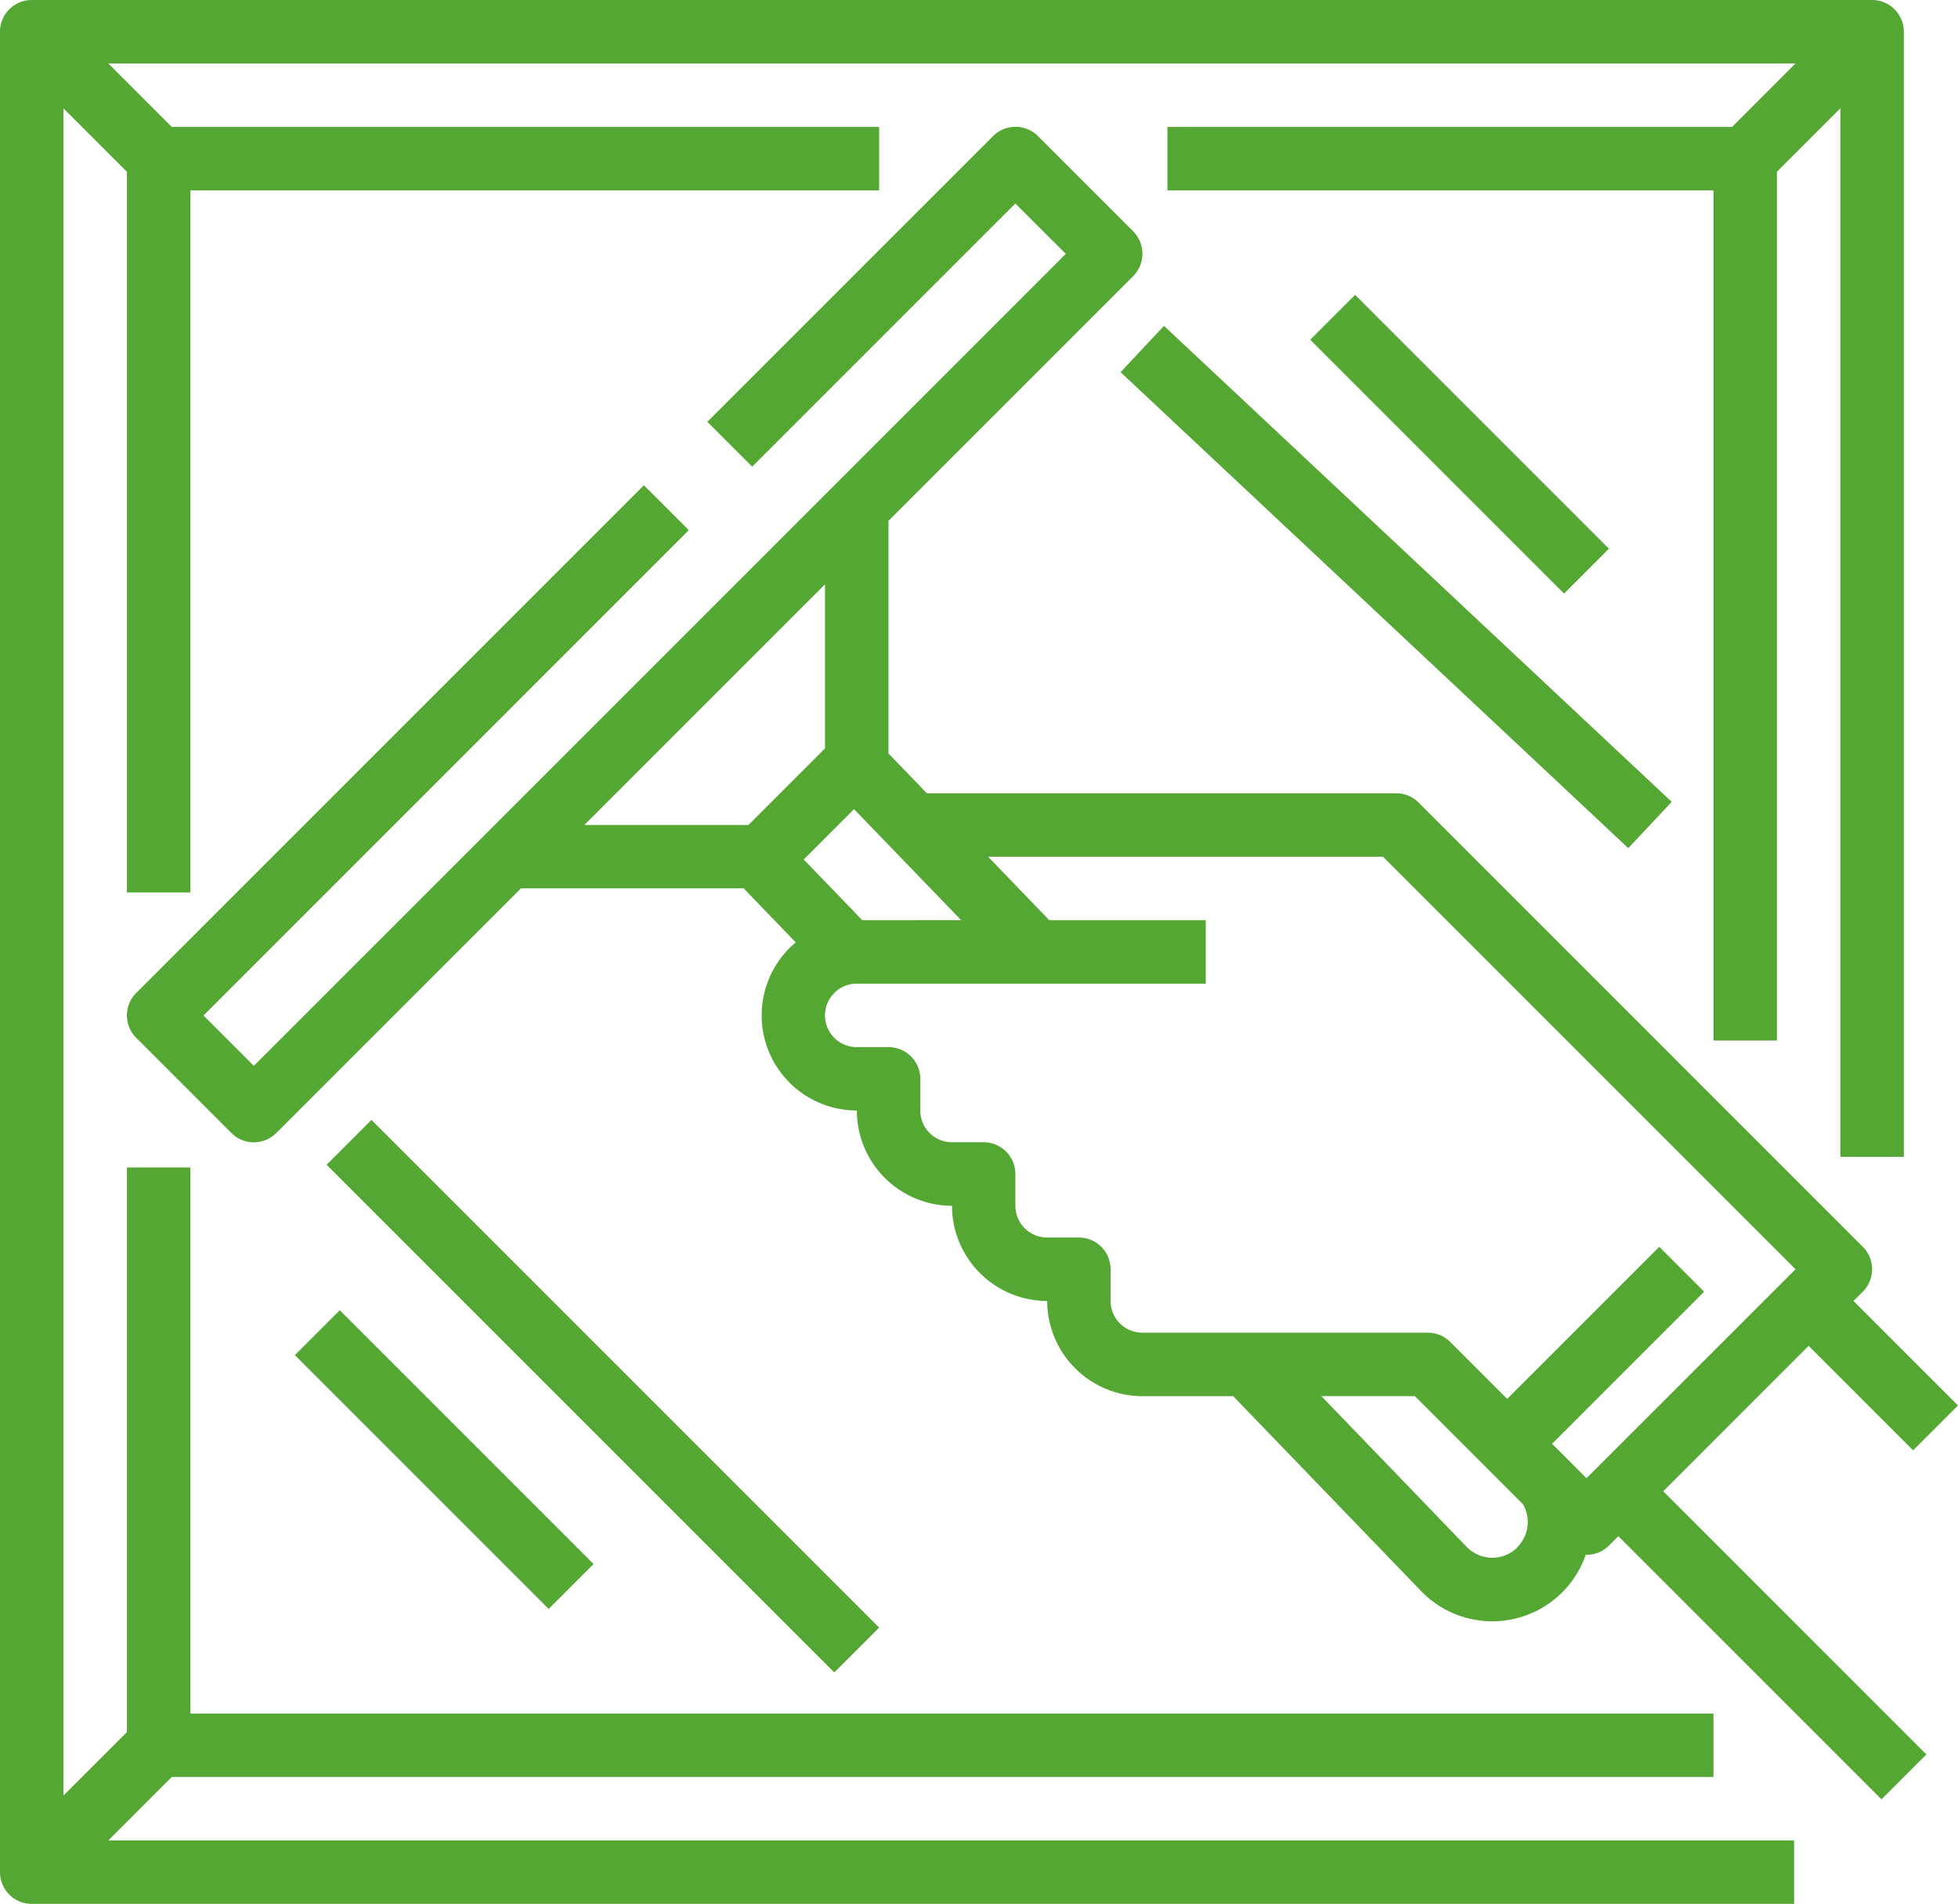 <svg id="window" xmlns="http://www.w3.org/2000/svg" width="68.819" height="66.915" viewBox="0 0 68.819 66.915">
  <path id="パス_48" data-name="パス 48" d="M22.038,78.454H76.224V76.224H22.692V57.032H20.461V76.877l-2.231,2.231v-59.3l2.231,2.231V47.366h2.231V22.692H46.9V20.461H22.038l-2.231-2.231h59.3l-2.23,2.231H57.032v2.231H76.224V52.571h2.23V22.038l2.231-2.231V56.66h2.23V17.115A1.115,1.115,0,0,0,81.8,16H17.115A1.115,1.115,0,0,0,16,17.115V81.8a1.115,1.115,0,0,0,1.115,1.115H79.058v-2.23H19.808Z" transform="translate(-16 -16)" fill="#54a733"/>
  <path id="パス_49" data-name="パス 49" d="M107.108,90.841l3.672,3.672,1.577-1.577-3.672-3.672.327-.327a1.115,1.115,0,0,0,0-1.577L93.4,71.747a1.115,1.115,0,0,0-.789-.327H76.116l-1.35-1.4V61.845l8.6-8.6a1.115,1.115,0,0,0,0-1.577l-3.346-3.346a1.115,1.115,0,0,0-1.577,0L68.4,58.364l1.577,1.577,9.249-9.249L81,52.461,52.461,81l-1.769-1.769L67.748,62.171,66.17,60.594,48.326,78.438a1.115,1.115,0,0,0,0,1.577l3.346,3.346a1.115,1.115,0,0,0,1.577,0l8.6-8.6h7.827l1.831,1.9a3.344,3.344,0,0,0,2.148,5.908A3.35,3.35,0,0,0,77,85.918a3.35,3.35,0,0,0,3.346,3.346,3.35,3.35,0,0,0,3.346,3.346h3.191l6.6,6.846a3.477,3.477,0,0,0,5.791-1.271h.03a1.112,1.112,0,0,0,.789-.327l.327-.327,9.249,9.249,1.577-1.577-9.249-9.249ZM73.846,75.881l-2.059-2.135,1.769-1.768,3.764,3.9Zm-1.31-11.806v5.768l-2.692,2.692H64.075ZM82.573,89.264V88.149a1.115,1.115,0,0,0-1.115-1.115H80.342a1.117,1.117,0,0,1-1.115-1.115V84.8a1.115,1.115,0,0,0-1.115-1.115H77a1.116,1.116,0,0,1-1.115-1.115V81.457a1.115,1.115,0,0,0-1.115-1.115H73.651a1.115,1.115,0,0,1,0-2.231H85.918V75.881h-5.5l-2.15-2.231H92.148l14.5,14.5L99.3,95.494,98.09,94.283l5.345-5.345-1.577-1.577-5.345,5.345-2-2a1.115,1.115,0,0,0-.789-.327H83.688A1.117,1.117,0,0,1,82.573,89.264Zm14.3,8.66a1.25,1.25,0,0,1-1.783-.016l-5.109-5.3h3.286l3.8,3.8a1.248,1.248,0,0,1-.2,1.511Z" transform="translate(-43.539 -43.539)" fill="#54a733"/>
  <rect id="長方形_120" data-name="長方形 120" width="2.231" height="24.459" transform="translate(39.386 13.081) rotate(-46.848)" fill="#54a733"/>
  <rect id="長方形_121" data-name="長方形 121" width="2.231" height="25.235" transform="translate(11.479 40.938) rotate(-45)" fill="#54a733"/>
  <rect id="長方形_122" data-name="長方形 122" width="2.231" height="12.618" transform="matrix(0.707, -0.707, 0.707, 0.707, 46.052, 11.941)" fill="#54a733"/>
  <rect id="長方形_123" data-name="長方形 123" width="2.231" height="12.618" transform="matrix(0.707, -0.707, 0.707, 0.707, 10.364, 47.628)" fill="#54a733"/>
</svg>
